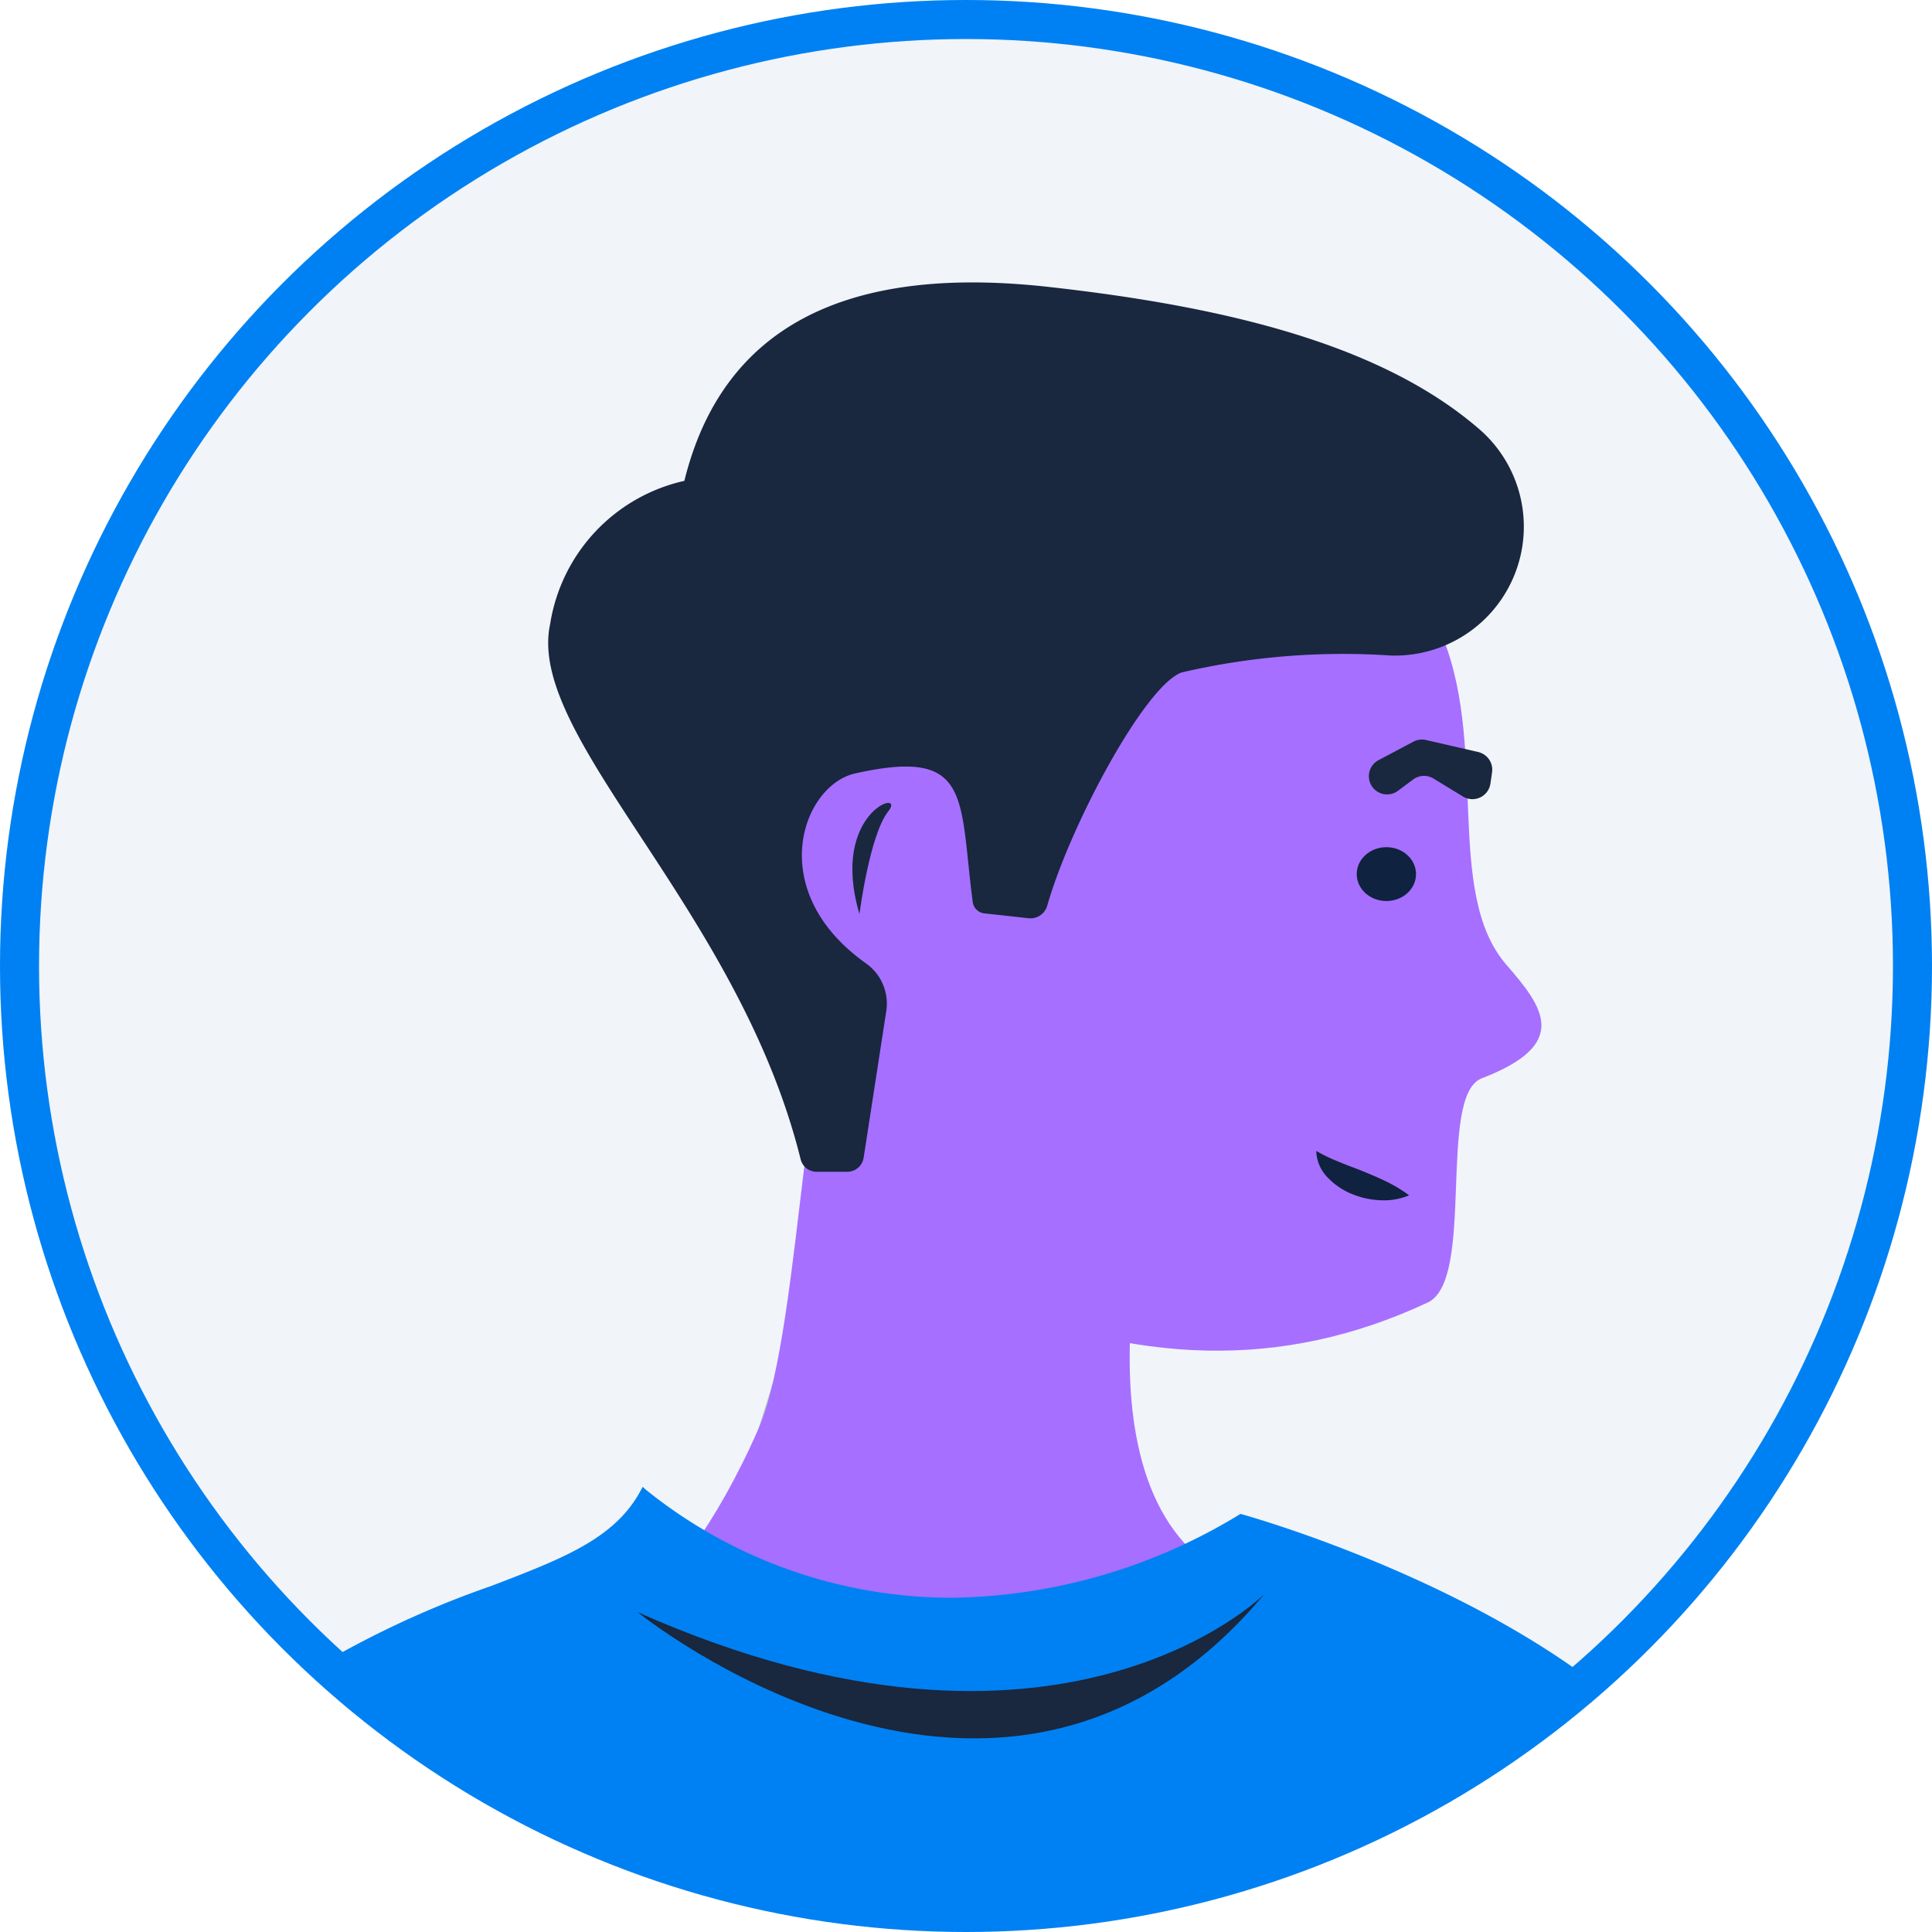 <svg xmlns="http://www.w3.org/2000/svg" xmlns:xlink="http://www.w3.org/1999/xlink" width="99" height="99" viewBox="0 0 99 99"><defs><style>.a,.k{fill:none;}.b{clip-path:url(#a);}.c{fill:#f1f4f9;}.d{fill:#b9c4c6;}.d,.g,.j{fill-rule:evenodd;}.e,.g{fill:#a66fff;}.f,.j{fill:#19273f;}.h{fill:#0081f3;}.i{fill:#0f223f;}.k{stroke:#0081f3;stroke-width:2px;}.l{stroke:none;}</style><clipPath id="a"><ellipse class="a" cx="49.462" cy="49.461" rx="49.462" ry="49.461"/></clipPath></defs><g class="b"><rect class="c" width="99.665" height="114.003" transform="translate(-0.371 -9.294)"/><g transform="translate(29.901 58.164)"><path class="d" d="M-4861.4,3722.451l-.5,38.944-27.1-1.427,13.679-43.663" transform="translate(4889.001 -3716.306)"/></g><path class="e" d="M-4863.729,3651.042c-.84,8.48-2.206,22.946,8.979,27.734,8.428,3.606,15.95,3.88,23.408.393,2.46-1.15.472-10.606,2.767-11.488,4.553-1.75,3.177-3.617,1.265-5.816-3.261-3.752-.819-11.462-3.466-17.248-2.006-4.386-9.852-5.757-14.773-6.416C-4856.473,3636.738-4862.524,3638.884-4863.729,3651.042Z" transform="translate(4904.503 -3612.426)"/><path class="f" d="M-4787.057,3668.42l-2.671-.614a.929.929,0,0,0-.645.085l-1.786.947a.931.931,0,0,0-.433,1.159h0a.932.932,0,0,0,1.426.412l.78-.581a.931.931,0,0,1,1.042-.048l1.51.921a.932.932,0,0,0,1.408-.663l.084-.577A.932.932,0,0,0-4787.057,3668.42Z" transform="translate(4862.799 -3629.886)"/><path class="g" d="M-4860.465,3703.865s-5.209,17.125,3.291,21.745c8.617,4.684-13,14.842-13,14.842l-20.591-10.625s5.283-1.617,9.716-11.747c2.272-5.193,2.307-22.916,5.069-24.13C-4869.906,3691.28-4860.465,3703.865-4860.465,3703.865Z" transform="translate(4919.932 -3644.907)"/><g transform="translate(0.236 76.19)"><path class="h" d="M-4927.04,3760.07s12.7,11.722,30.607,1.3c0,0,12.556,3.418,20.188,10.419,5.639,5.174,9.768,28.979,9.768,28.979H-4959.6s2.6-22.141,12.373-29.3S-4929.644,3764.954-4927.04,3760.07Z" transform="translate(4959.777 -3759.816)"/><path class="h" d="M-4866.537,3800.574h-93.486l.021-.176c.026-.222,2.725-22.292,12.436-29.413a49.312,49.312,0,0,1,12.479-6.443c3.685-1.412,6.346-2.432,7.663-4.9l.1-.18.149.138a24.986,24.986,0,0,0,15.726,5.545,28.961,28.961,0,0,0,14.7-4.263l.057-.033.063.017c.125.034,12.68,3.508,20.252,10.456,5.614,5.15,9.648,28.093,9.817,29.067Zm-93.131-.314h92.757c-.4-2.231-4.412-23.866-9.687-28.706-7.24-6.644-19.088-10.091-20.06-10.366-16.737,9.7-29.094.033-30.584-1.226-1.4,2.447-4.069,3.47-7.733,4.874a49.064,49.064,0,0,0-12.4,6.4C-4956.524,3777.945-4959.393,3798.158-4959.668,3800.26Z" transform="translate(4960.023 -3759.463)"/></g><path class="f" d="M-4882.365,3773.544s18.663,15.152,32.113-.924C-4850.252,3772.62-4860.745,3783.153-4882.365,3773.544Z" transform="translate(4915.038 -3690.934)"/><path class="f" d="M-4855.657,3681.25c-1.555-5.266,2.438-6.467,1.478-5.266S-4855.657,3681.25-4855.657,3681.25Z" transform="translate(4899.698 -3634.413)"/></g><ellipse class="i" cx="1.519" cy="1.38" rx="1.519" ry="1.38" transform="translate(69.522 43.411)"/><path class="i" d="M-4799.106,3718.253a9.006,9.006,0,0,0,1.211.578c.374.159.761.292,1.146.449s.779.32,1.178.513a7.323,7.323,0,0,1,1.221.733,3.292,3.292,0,0,1-1.459.252,4.192,4.192,0,0,1-1.418-.3,3.524,3.524,0,0,1-1.254-.823A2.029,2.029,0,0,1-4799.106,3718.253Z" transform="translate(4866.555 -3659.275)"/><path class="j" d="M-4879.586,3657.273a.844.844,0,0,1-.816-.646c-3.18-12.837-14.1-21.63-12.833-27.428a8.94,8.94,0,0,1,6.876-7.331q2.888-11.687,18.634-9.941c9.374,1.039,17.168,3.031,22.086,7.28a6.607,6.607,0,0,1-4.544,11.61,36.46,36.46,0,0,0-10.7.87c-1.9.706-5.713,7.855-6.881,11.947a.89.89,0,0,1-.951.646l-2.273-.249a.669.669,0,0,1-.592-.576c-.71-5.375-.026-7.938-6.026-6.595-2.708.606-4.7,6.014.563,9.74a2.525,2.525,0,0,1,1.029,2.447l-1.158,7.506a.849.849,0,0,1-.839.719Z" transform="translate(4921.427 -3597.228)"/><g class="k"><circle class="l" cx="49.5" cy="49.5" r="49.5"/><circle class="a" cx="49.5" cy="49.5" r="48.5"/></g></svg>